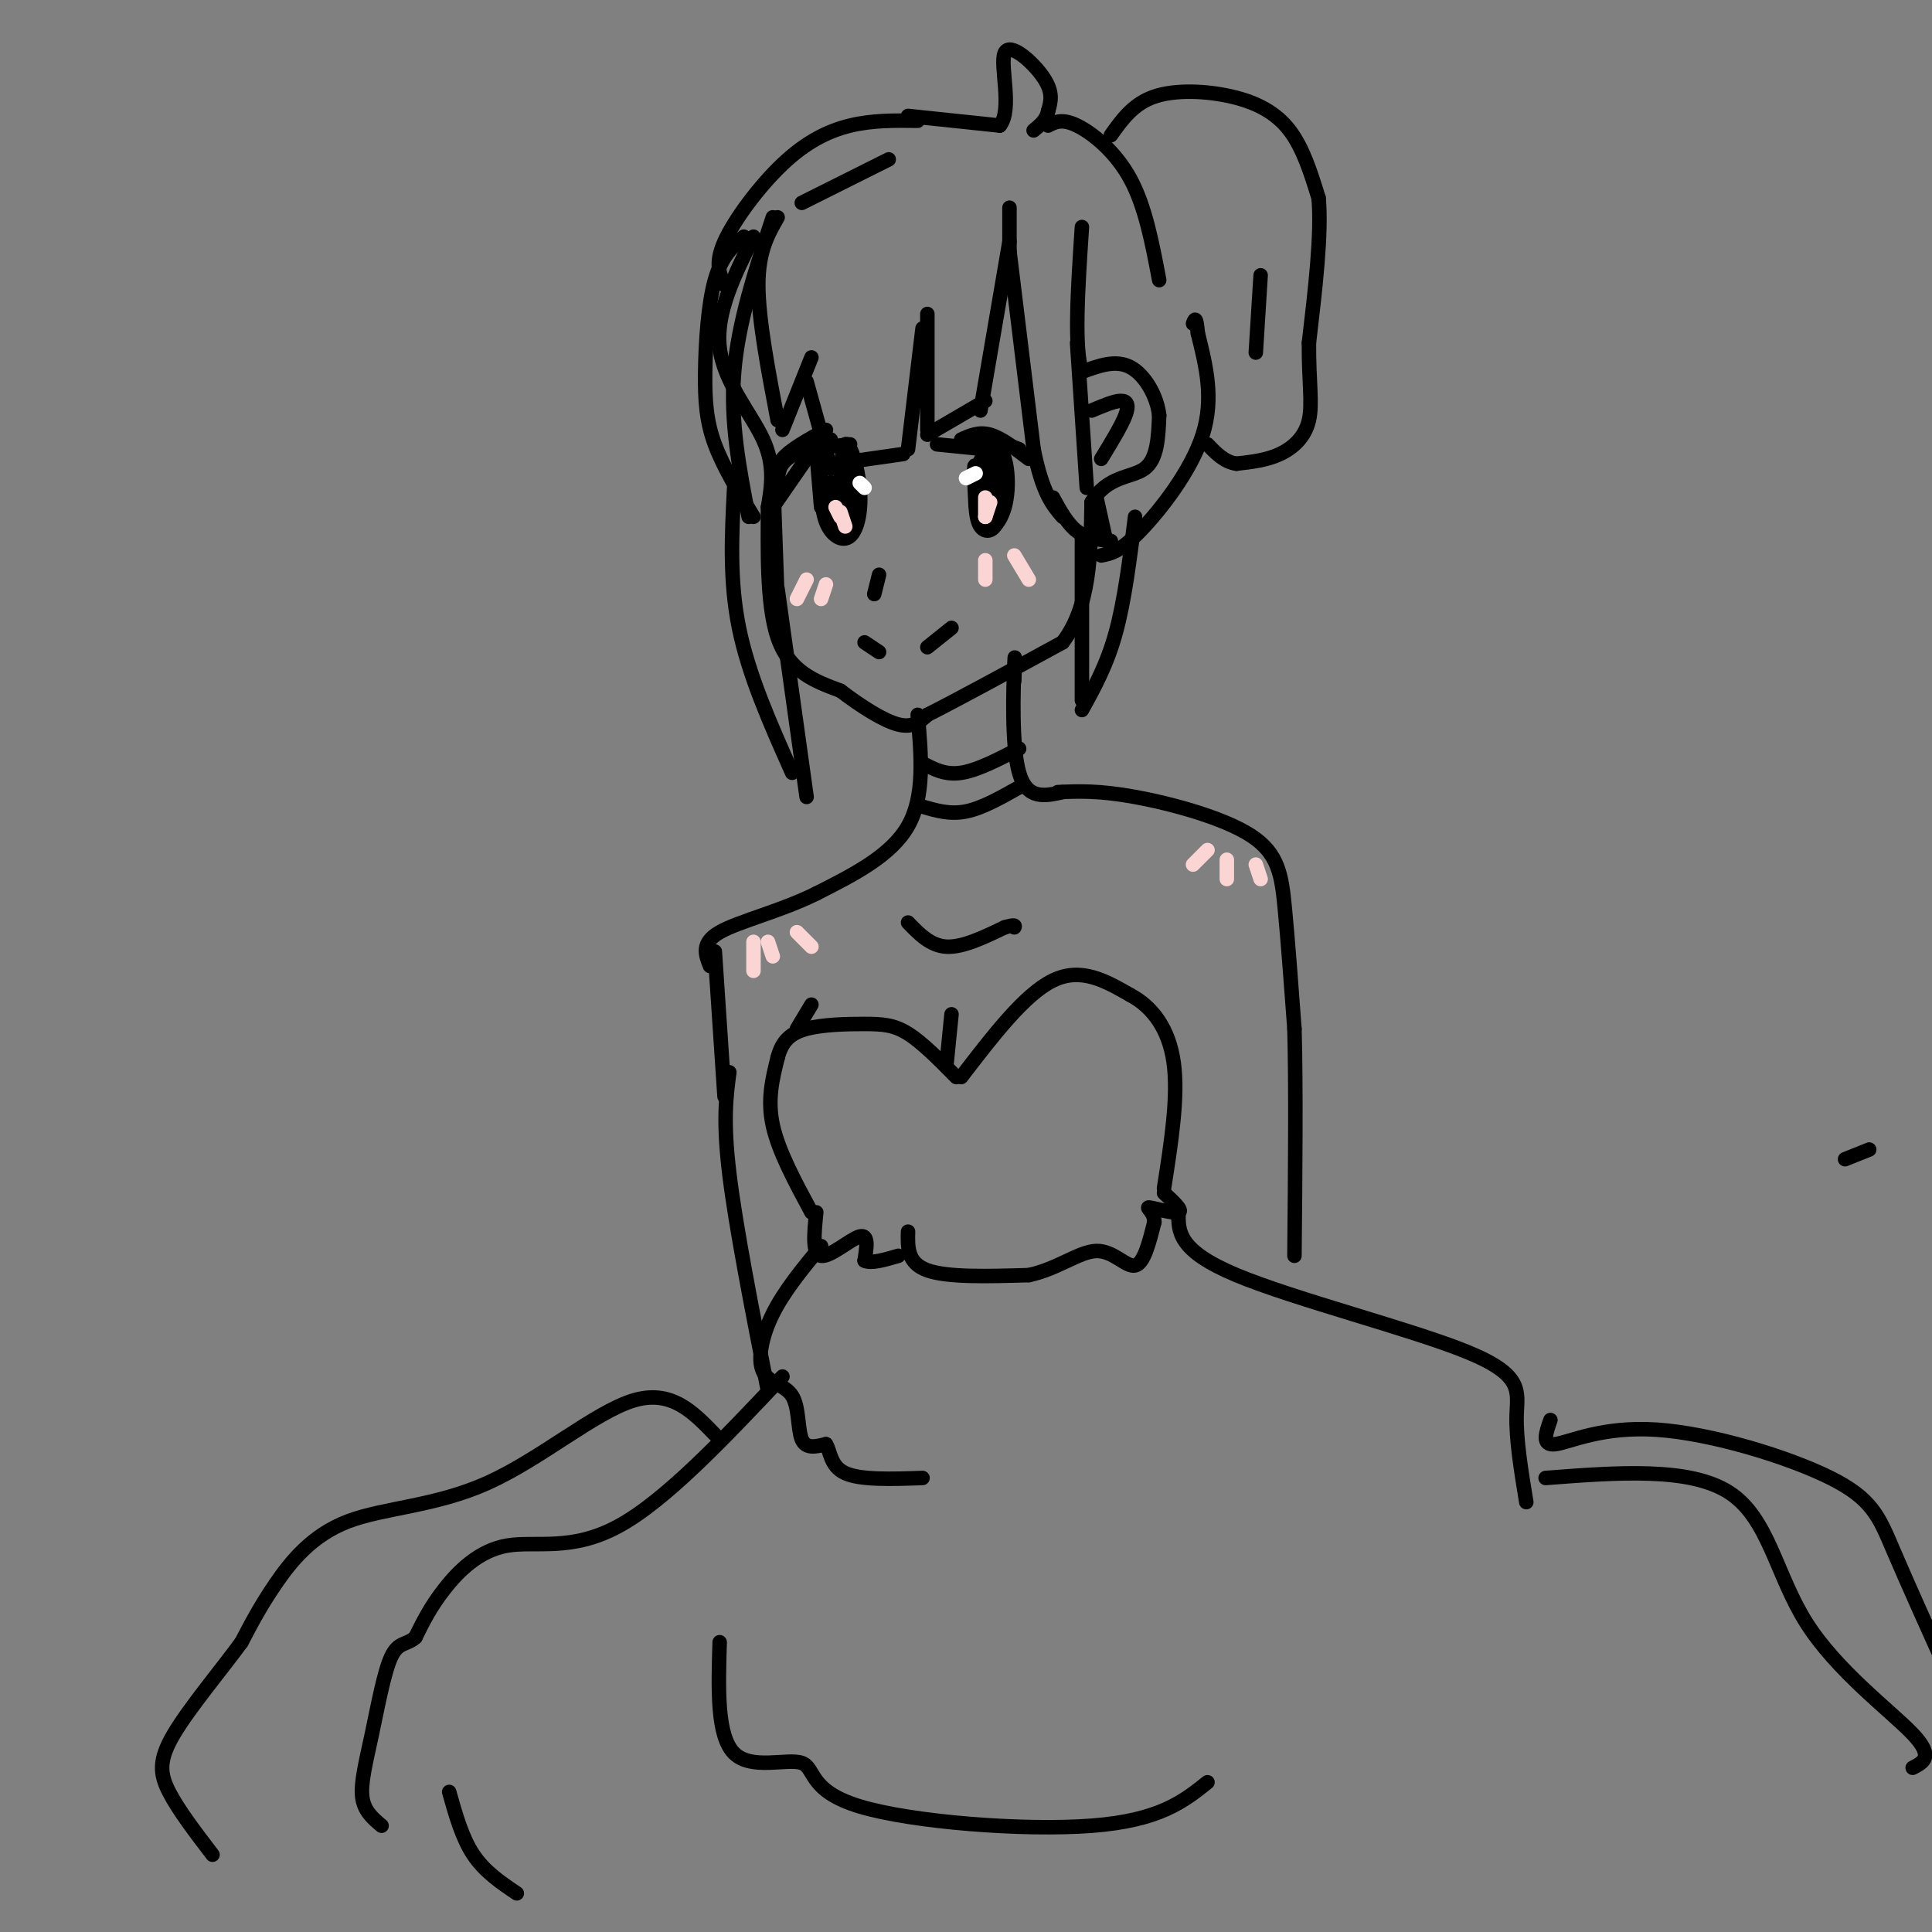 <svg viewBox='0 0 400 400' version='1.1' xmlns='http://www.w3.org/2000/svg' xmlns:xlink='http://www.w3.org/1999/xlink'><rect x="0" y="0" width="400" height="400" fill="#808080" stroke="none"/><g fill='none' stroke='rgb(0,0,0)' stroke-width='3' stroke-linecap='round' stroke-linejoin='round'><path d='M156,49c-3.933,7.911 -7.867,15.822 -7,23c0.867,7.178 6.533,13.622 9,19c2.467,5.378 1.733,9.689 1,14'/><path d='M159,105c0.022,7.689 -0.422,19.911 2,27c2.422,7.089 7.711,9.044 13,11'/><path d='M174,143c4.422,3.356 8.978,6.244 12,7c3.022,0.756 4.511,-0.622 6,-2'/><path d='M192,148c5.667,-2.833 16.833,-8.917 28,-15'/><path d='M220,133c5.667,-7.333 5.833,-18.167 6,-29'/><path d='M226,104c3.244,-5.578 8.356,-5.022 11,-7c2.644,-1.978 2.822,-6.489 3,-11'/><path d='M240,86c-0.422,-3.978 -2.978,-8.422 -6,-10c-3.022,-1.578 -6.511,-0.289 -10,1'/><path d='M224,77c-1.667,-4.833 -0.833,-17.417 0,-30'/><path d='M210,141c0.089,-3.622 0.178,-7.244 0,-3c-0.178,4.244 -0.622,16.356 1,22c1.622,5.644 5.311,4.822 9,4'/><path d='M190,148c0.750,8.417 1.500,16.833 -2,23c-3.500,6.167 -11.250,10.083 -19,14'/><path d='M169,185c-7.311,3.644 -16.089,5.756 -20,8c-3.911,2.244 -2.956,4.622 -2,7'/><path d='M148,197c0.000,0.000 2.000,30.000 2,30'/><path d='M219,164c4.244,-0.185 8.488,-0.369 16,1c7.512,1.369 18.292,4.292 24,8c5.708,3.708 6.345,8.202 7,15c0.655,6.798 1.327,15.899 2,25'/><path d='M268,213c0.333,12.000 0.167,29.500 0,47'/><path d='M168,251c-3.417,-6.333 -6.833,-12.667 -8,-18c-1.167,-5.333 -0.083,-9.667 1,-14'/><path d='M161,219c0.898,-3.461 2.643,-5.113 6,-6c3.357,-0.887 8.327,-1.008 12,-1c3.673,0.008 6.049,0.145 9,2c2.951,1.855 6.475,5.427 10,9'/><path d='M199,223c6.583,-8.583 13.167,-17.167 19,-20c5.833,-2.833 10.917,0.083 16,3'/><path d='M234,206c4.578,2.422 8.022,6.978 9,14c0.978,7.022 -0.511,16.511 -2,26'/><path d='M169,251c-0.444,4.356 -0.889,8.711 1,9c1.889,0.289 6.111,-3.489 8,-4c1.889,-0.511 1.444,2.244 1,5'/><path d='M179,261c1.333,0.667 4.167,-0.167 7,-1'/><path d='M188,255c-0.083,3.250 -0.167,6.500 4,8c4.167,1.500 12.583,1.250 21,1'/><path d='M213,264c5.988,-1.262 10.458,-4.917 14,-5c3.542,-0.083 6.155,3.405 8,3c1.845,-0.405 2.923,-4.702 4,-9'/><path d='M239,253c0.000,-2.179 -2.000,-3.125 -1,-3c1.000,0.125 5.000,1.321 6,1c1.000,-0.321 -1.000,-2.161 -3,-4'/><path d='M382,240c0.000,0.000 5.000,-2.000 5,-2'/><path d='M170,258c-3.826,4.640 -7.652,9.279 -10,14c-2.348,4.721 -3.217,9.523 -2,12c1.217,2.477 4.520,2.628 6,5c1.480,2.372 1.137,6.963 2,9c0.863,2.037 2.931,1.518 5,1'/><path d='M171,299c0.956,1.444 0.844,4.556 4,6c3.156,1.444 9.578,1.222 16,1'/><path d='M244,251c-0.071,3.964 -0.143,7.929 12,13c12.143,5.071 36.500,11.250 48,16c11.500,4.750 10.143,8.071 10,13c-0.143,4.929 0.929,11.464 2,18'/><path d='M162,285c-12.119,12.857 -24.238,25.714 -34,31c-9.762,5.286 -17.167,3.000 -23,4c-5.833,1.000 -10.095,5.286 -13,9c-2.905,3.714 -4.452,6.857 -6,10'/><path d='M86,339c-1.863,1.671 -3.520,0.850 -5,4c-1.480,3.150 -2.783,10.271 -4,16c-1.217,5.729 -2.348,10.065 -2,13c0.348,2.935 2.174,4.467 4,6'/><path d='M149,340c-0.298,9.721 -0.596,19.442 3,23c3.596,3.558 11.088,0.954 14,2c2.912,1.046 1.246,5.743 12,9c10.754,3.257 33.930,5.073 48,4c14.070,-1.073 19.035,-5.037 24,-9'/><path d='M320,306c14.905,-1.143 29.810,-2.286 38,3c8.190,5.286 9.667,17.000 16,27c6.333,10.000 17.524,18.286 22,23c4.476,4.714 2.238,5.857 0,7'/><path d='M148,297c-4.558,-4.726 -9.116,-9.451 -17,-7c-7.884,2.451 -19.093,12.080 -30,17c-10.907,4.920 -21.514,5.132 -29,8c-7.486,2.868 -11.853,8.391 -15,13c-3.147,4.609 -5.073,8.305 -7,12'/><path d='M50,340c-4.083,5.595 -10.792,13.583 -14,19c-3.208,5.417 -2.917,8.262 -1,12c1.917,3.738 5.458,8.369 9,13'/><path d='M93,371c1.333,4.750 2.667,9.500 5,13c2.333,3.500 5.667,5.750 9,8'/><path d='M321,294c-0.949,2.679 -1.898,5.359 1,5c2.898,-0.359 9.643,-3.756 21,-3c11.357,0.756 27.327,5.665 36,10c8.673,4.335 10.049,8.096 13,15c2.951,6.904 7.475,16.952 12,27'/><path d='M151,222c-0.667,5.000 -1.333,10.000 0,21c1.333,11.000 4.667,28.000 8,45'/><path d='M196,220c0.000,0.000 1.000,-10.000 1,-10'/><path d='M165,213c0.000,0.000 3.000,-5.000 3,-5'/><path d='M188,191c2.333,2.417 4.667,4.833 8,5c3.333,0.167 7.667,-1.917 12,-4'/><path d='M208,192c2.333,-0.667 2.167,-0.333 2,0'/><path d='M161,45c-2.000,3.500 -4.000,7.000 -4,14c0.000,7.000 2.000,17.500 4,28'/><path d='M162,89c0.000,0.000 6.000,-15.000 6,-15'/><path d='M167,79c0.000,0.000 5.000,18.000 5,18'/><path d='M173,96c0.000,0.000 14.000,-2.000 14,-2'/><path d='M188,93c0.000,0.000 3.000,-25.000 3,-25'/><path d='M192,65c0.000,0.000 0.000,24.000 0,24'/><path d='M192,90c0.000,0.000 12.000,-7.000 12,-7'/><path d='M203,85c0.000,0.000 6.000,-35.000 6,-35'/><path d='M209,52c0.000,0.000 5.000,41.000 5,41'/><path d='M214,93c1.833,9.167 3.917,11.583 6,14'/><path d='M223,71c0.000,0.000 2.000,30.000 2,30'/><path d='M218,103c1.500,2.750 3.000,5.500 5,7c2.000,1.500 4.500,1.750 7,2'/><path d='M229,112c0.000,0.000 -2.000,-9.000 -2,-9'/><path d='M160,45c-3.583,10.833 -7.167,21.667 -8,32c-0.833,10.333 1.083,20.167 3,30'/><path d='M156,107c-3.131,-5.155 -6.262,-10.310 -8,-15c-1.738,-4.690 -2.083,-8.917 -2,-15c0.083,-6.083 0.595,-14.024 2,-19c1.405,-4.976 3.702,-6.988 6,-9'/><path d='M150,59c-1.024,-2.226 -2.048,-4.452 0,-9c2.048,-4.548 7.167,-11.417 12,-16c4.833,-4.583 9.381,-6.881 14,-8c4.619,-1.119 9.310,-1.060 14,-1'/><path d='M166,42c0.000,0.000 18.000,-9.000 18,-9'/><path d='M209,52c0.000,0.000 0.000,-9.000 0,-9'/><path d='M188,24c0.000,0.000 19.000,2.000 19,2'/><path d='M207,26c2.702,-3.298 -0.042,-12.542 1,-15c1.042,-2.458 5.869,1.869 8,5c2.131,3.131 1.565,5.065 1,7'/><path d='M217,23c-0.333,1.833 -1.667,2.917 -3,4'/><path d='M217,26c1.444,-0.756 2.889,-1.511 6,0c3.111,1.511 7.889,5.289 11,11c3.111,5.711 4.556,13.356 6,21'/><path d='M228,115c1.911,-0.356 3.822,-0.711 8,-5c4.178,-4.289 10.622,-12.511 13,-20c2.378,-7.489 0.689,-14.244 -1,-21'/><path d='M248,69c-0.333,-3.833 -0.667,-2.917 -1,-2'/><path d='M230,28c2.315,-3.256 4.631,-6.512 9,-8c4.369,-1.488 10.792,-1.208 16,0c5.208,1.208 9.202,3.345 12,7c2.798,3.655 4.399,8.827 6,14'/><path d='M273,41c0.667,7.333 -0.667,18.667 -2,30'/><path d='M271,71c-0.060,7.869 0.792,12.542 0,16c-0.792,3.458 -3.226,5.702 -6,7c-2.774,1.298 -5.887,1.649 -9,2'/><path d='M256,96c-2.500,-0.333 -4.250,-2.167 -6,-4'/><path d='M260,73c0.000,0.000 1.000,-16.000 1,-16'/><path d='M160,105c0.000,0.000 9.000,-13.000 9,-13'/><path d='M161,101c-0.333,-2.000 -0.667,-4.000 1,-6c1.667,-2.000 5.333,-4.000 9,-6'/><path d='M161,100c0.083,-1.750 0.167,-3.500 2,-5c1.833,-1.500 5.417,-2.750 9,-4'/><path d='M167,93c0.000,0.000 9.000,-1.000 9,-1'/><path d='M169,93c0.000,0.000 1.000,12.000 1,12'/><path d='M170,96c-0.061,4.523 -0.121,9.046 1,12c1.121,2.954 3.424,4.338 5,3c1.576,-1.338 2.424,-5.399 2,-10c-0.424,-4.601 -2.121,-9.743 -3,-9c-0.879,0.743 -0.939,7.372 -1,14'/><path d='M174,106c0.088,3.754 0.807,6.140 1,3c0.193,-3.140 -0.140,-11.807 0,-12c0.140,-0.193 0.754,8.088 1,10c0.246,1.912 0.123,-2.544 0,-7'/><path d='M176,100c0.167,0.000 0.583,3.500 1,7'/><path d='M175,106c-0.689,1.867 -1.378,3.733 -2,2c-0.622,-1.733 -1.178,-7.067 -1,-8c0.178,-0.933 1.089,2.533 2,6'/><path d='M194,92c0.000,0.000 10.000,1.000 10,1'/><path d='M199,91c1.833,-0.833 3.667,-1.667 6,-1c2.333,0.667 5.167,2.833 8,5'/><path d='M203,90c0.000,0.000 8.000,3.000 8,3'/><path d='M202,105c-0.259,-5.166 -0.518,-10.332 0,-8c0.518,2.332 1.813,12.164 2,11c0.187,-1.164 -0.733,-13.322 0,-15c0.733,-1.678 3.121,7.125 3,12c-0.121,4.875 -2.749,5.821 -4,4c-1.251,-1.821 -1.126,-6.411 -1,-11'/><path d='M202,98c0.832,-3.445 3.414,-6.559 5,-5c1.586,1.559 2.178,7.789 1,12c-1.178,4.211 -4.125,6.403 -5,3c-0.875,-3.403 0.321,-12.401 1,-14c0.679,-1.599 0.839,4.200 1,10'/><path d='M205,104c-0.060,3.143 -0.708,6.000 -1,3c-0.292,-3.000 -0.226,-11.857 0,-14c0.226,-2.143 0.613,2.429 1,7'/><path d='M205,100c0.167,1.167 0.083,0.583 0,0'/></g>
<g fill='none' stroke='rgb(251,212,212)' stroke-width='3' stroke-linecap='round' stroke-linejoin='round'><path d='M167,120c0.000,0.000 -2.000,4.000 -2,4'/><path d='M171,121c0.000,0.000 -1.000,3.000 -1,3'/><path d='M204,116c0.000,0.000 0.000,4.000 0,4'/><path d='M210,115c0.000,0.000 3.000,5.000 3,5'/><path d='M250,176c0.000,0.000 -3.000,3.000 -3,3'/><path d='M254,178c0.000,0.000 0.000,4.000 0,4'/><path d='M260,179c0.000,0.000 1.000,3.000 1,3'/><path d='M156,195c0.000,0.000 0.000,6.000 0,6'/><path d='M159,195c0.000,0.000 1.000,3.000 1,3'/><path d='M165,193c0.000,0.000 3.000,3.000 3,3'/><path d='M174,106c0.000,0.000 1.000,3.000 1,3'/><path d='M173,105c0.000,0.000 1.000,2.000 1,2'/><path d='M205,104c0.000,0.000 -1.000,3.000 -1,3'/><path d='M204,103c0.000,0.000 0.000,4.000 0,4'/></g>
<g fill='none' stroke='rgb(255,255,255)' stroke-width='3' stroke-linecap='round' stroke-linejoin='round'><path d='M179,101c0.000,0.000 -1.000,-1.000 -1,-1'/><path d='M200,99c0.000,0.000 2.000,-1.000 2,-1'/></g>
<g fill='none' stroke='rgb(0,0,0)' stroke-width='3' stroke-linecap='round' stroke-linejoin='round'><path d='M182,119c0.000,0.000 -1.000,4.000 -1,4'/><path d='M179,133c0.000,0.000 3.000,2.000 3,2'/><path d='M192,134c0.000,0.000 5.000,-4.000 5,-4'/><path d='M226,85c2.311,-0.978 4.622,-1.956 6,-2c1.378,-0.044 1.822,0.844 1,3c-0.822,2.156 -2.911,5.578 -5,9'/><path d='M161,122c0.000,0.000 6.000,43.000 6,43'/><path d='M164,160c-4.500,-10.083 -9.000,-20.167 -11,-30c-2.000,-9.833 -1.500,-19.417 -1,-29'/><path d='M161,125c0.000,0.000 -1.000,-28.000 -1,-28'/><path d='M224,111c0.000,0.000 0.000,34.000 0,34'/><path d='M224,147c2.583,-4.667 5.167,-9.333 7,-16c1.833,-6.667 2.917,-15.333 4,-24'/><path d='M191,167c2.833,0.833 5.667,1.667 9,1c3.333,-0.667 7.167,-2.833 11,-5'/><path d='M191,158c2.333,1.250 4.667,2.500 8,2c3.333,-0.500 7.667,-2.750 12,-5'/></g>
</svg>
